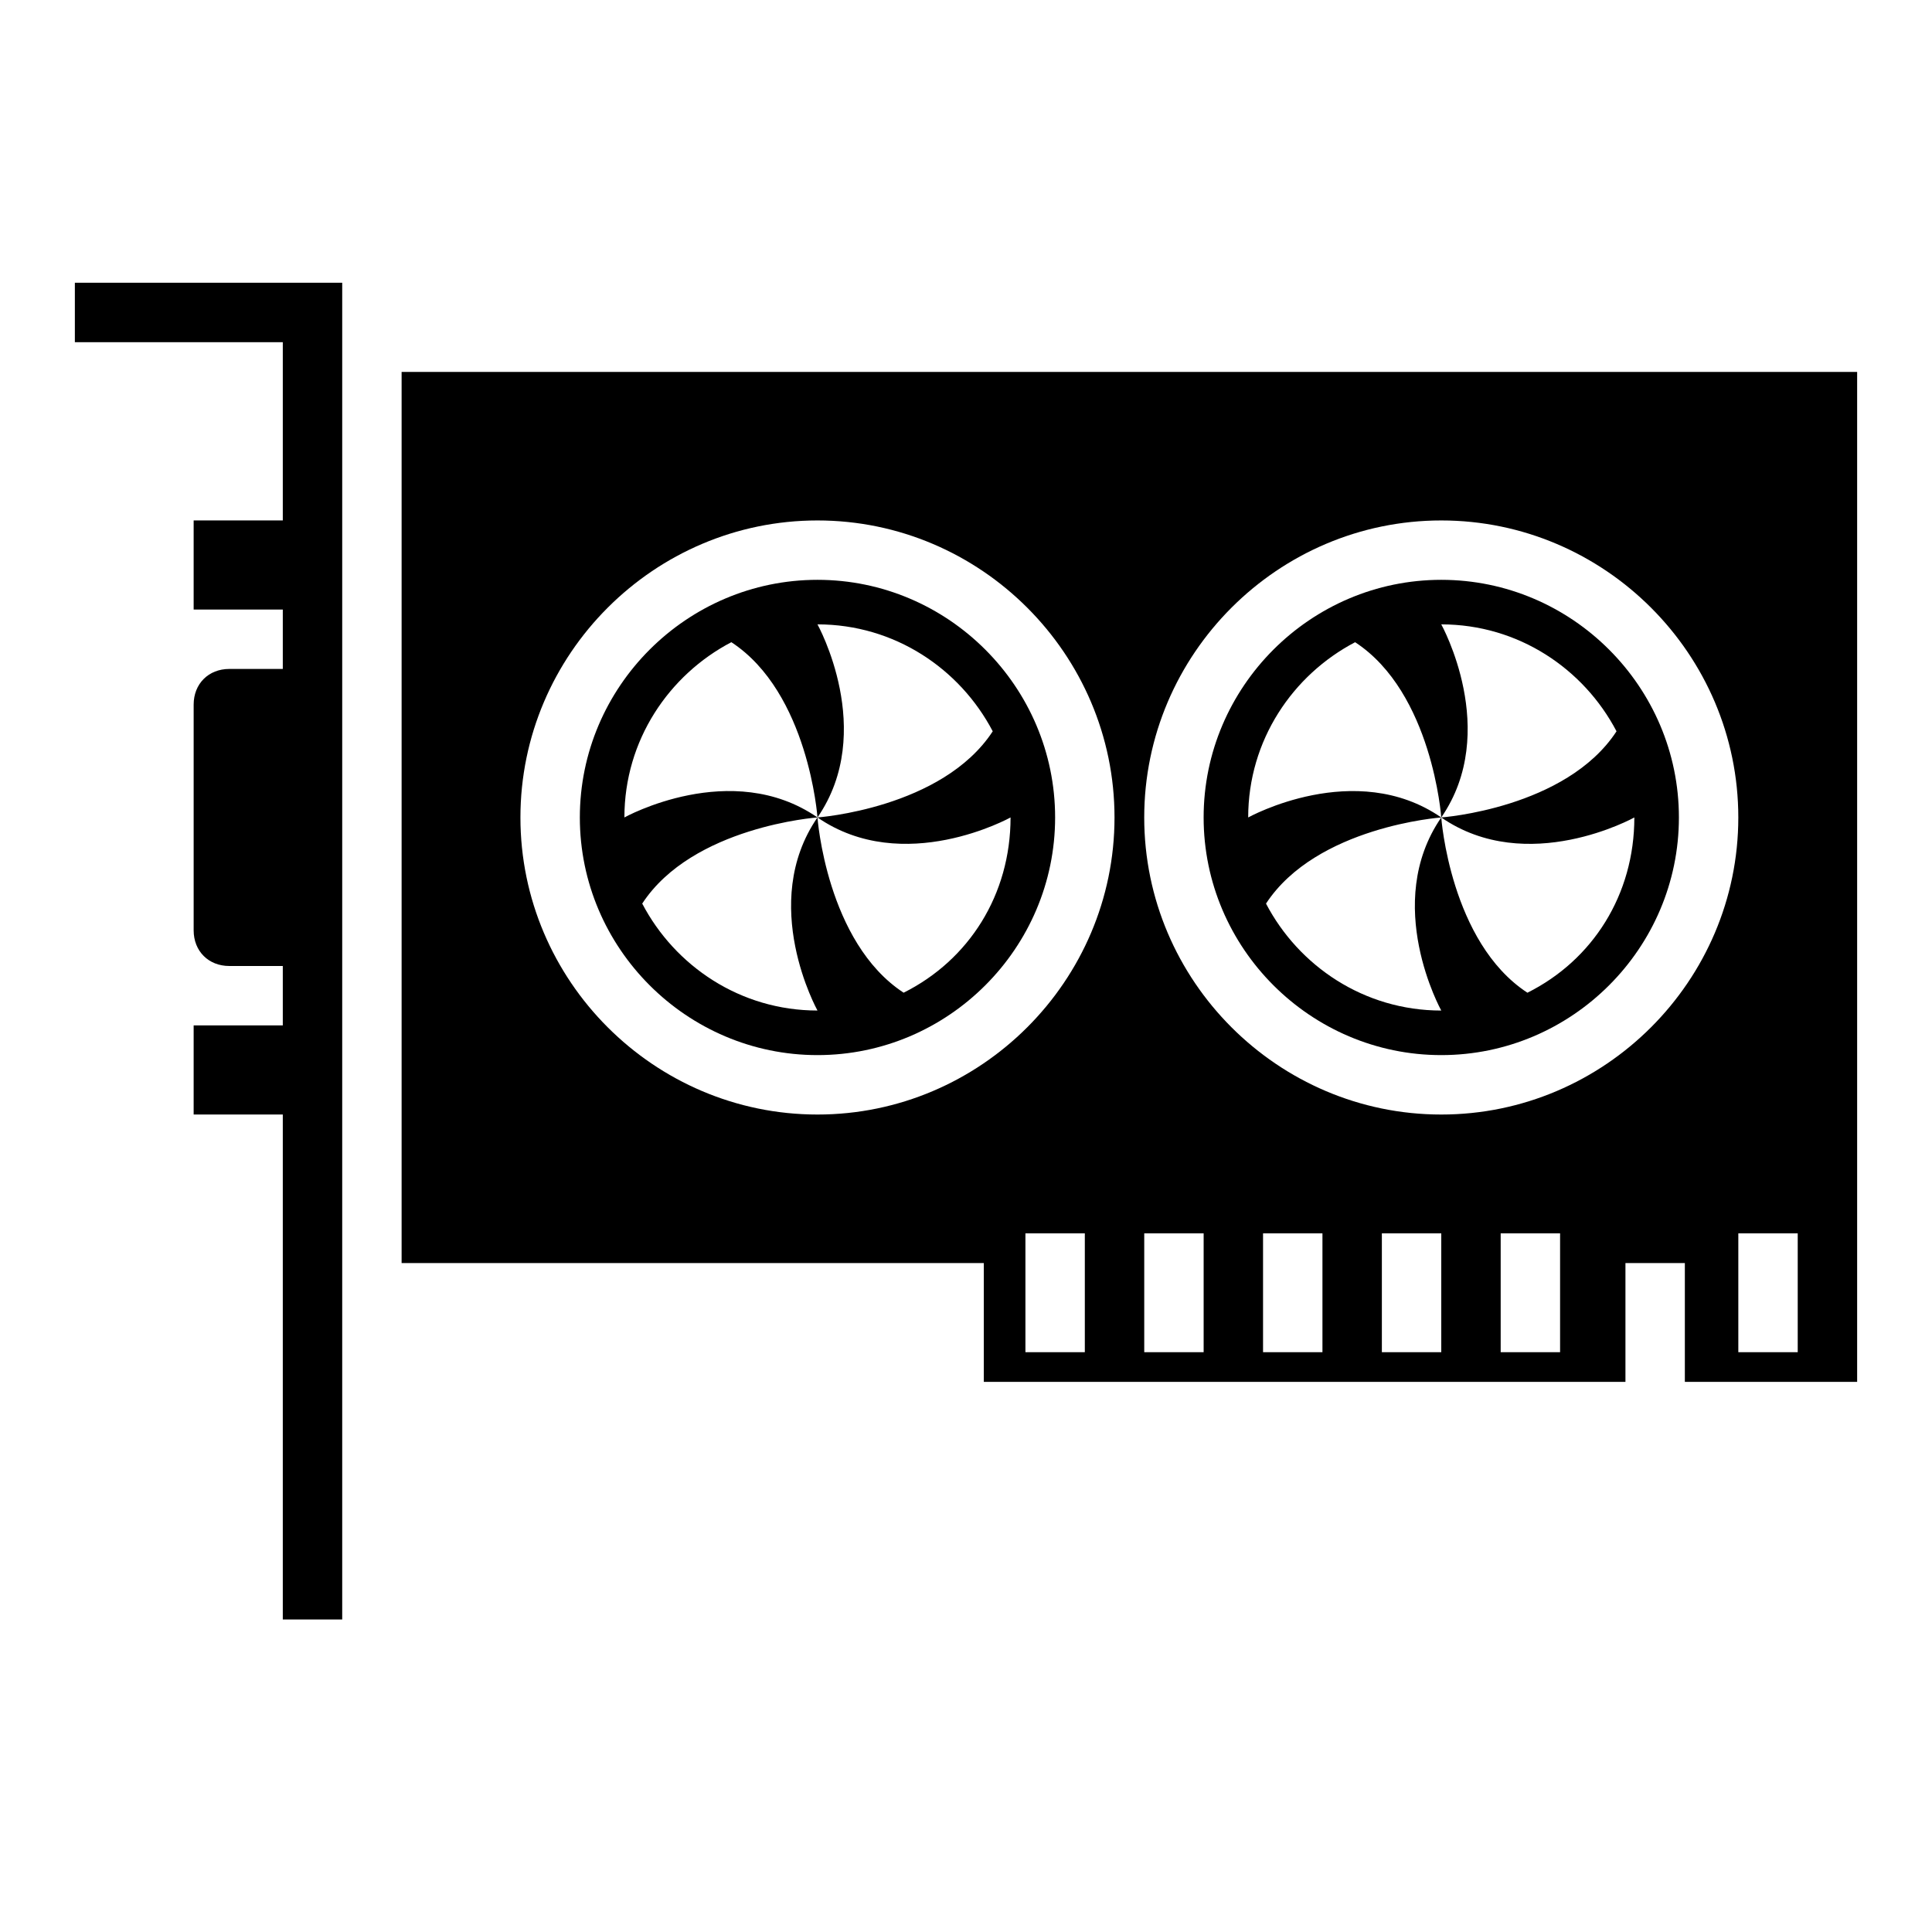 <?xml version="1.0" encoding="UTF-8"?>
<!-- Uploaded to: SVG Repo, www.svgrepo.com, Generator: SVG Repo Mixer Tools -->
<svg fill="#000000" width="800px" height="800px" version="1.1" viewBox="144 144 512 512" xmlns="http://www.w3.org/2000/svg">
 <g>
  <path d="m234.69 573.18h-15.746v-338.5h-55.105v-15.746h70.852z"/>
  <path d="m204.77 400h22.039v-78.723h-22.039c-5.512 0-9.449 3.938-9.449 9.449v59.828c0 5.508 3.938 9.445 9.449 9.445z"/>
  <path d="m195.32 281.92h31.488v23.617h-31.488z"/>
  <path d="m195.32 415.74h31.488v23.617h-31.488z"/>
  <path d="m250.43 242.56v236.16h154.29v31.488h170.04v-31.488h15.742v31.488h45.66v-267.65zm181.06 259.78h-15.742v-31.488h15.742zm-70.852-62.977c-43.297 0-78.719-35.426-78.719-78.719 0-43.297 35.426-78.719 78.719-78.719 43.297 0 78.719 35.426 78.719 78.719 0.004 43.293-35.422 78.719-78.719 78.719zm102.34 62.977h-15.742v-31.488h15.742zm31.484 0h-15.742v-31.488h15.742zm31.488 0h-15.742v-31.488h15.742zm31.488 0h-15.742v-31.488h15.742zm-31.488-62.977c-43.297 0-78.719-35.426-78.719-78.719 0-43.297 35.426-78.719 78.719-78.719 43.297 0 78.719 35.426 78.719 78.719 0.004 43.293-35.422 78.719-78.719 78.719zm94.465 62.977h-15.742v-31.488h15.742z"/>
  <path d="m525.95 297.66c-34.637 0-62.977 28.34-62.977 62.977s28.34 62.977 62.977 62.977 62.977-28.34 62.977-62.977c0-34.641-28.34-62.977-62.977-62.977zm0 11.805c20.469 0 37.785 11.809 46.445 28.34-13.383 20.469-46.445 22.828-46.445 22.828 15.746-22.828 0-51.168 0-51.168zm0 102.34c-20.469 0-37.785-11.809-46.445-28.34 13.383-20.465 46.445-22.828 46.445-22.828-15.742 22.832 0 51.168 0 51.168zm-51.168-51.168c0-20.469 11.809-37.785 28.34-46.445 20.469 13.383 22.828 46.445 22.828 46.445-22.828-15.742-51.168 0-51.168 0zm74 46.445c-20.469-13.383-22.832-46.445-22.832-46.445 22.828 15.742 51.168 0 51.168 0 0 20.469-11.02 37.789-28.336 46.445z"/>
  <path d="m360.64 297.66c-34.637 0-62.977 28.34-62.977 62.977s28.34 62.977 62.977 62.977 62.977-28.34 62.977-62.977c0-34.641-28.34-62.977-62.977-62.977zm0 114.14c-20.469 0-37.785-11.809-46.445-28.34 13.383-20.465 46.445-22.828 46.445-22.828-15.742 22.832 0 51.168 0 51.168zm-51.168-51.168c0-20.469 11.809-37.785 28.34-46.445 20.469 13.383 22.828 46.445 22.828 46.445-22.828-15.742-51.168 0-51.168 0zm74 46.445c-20.469-13.383-22.832-46.445-22.832-46.445 22.828 15.742 51.168 0 51.168 0 0 20.469-11.02 37.789-28.336 46.445zm-22.832-46.445c15.742-22.828 0-51.168 0-51.168 20.469 0 37.785 11.809 46.445 28.34-13.383 20.469-46.445 22.828-46.445 22.828z"/>
 </g>
</svg>